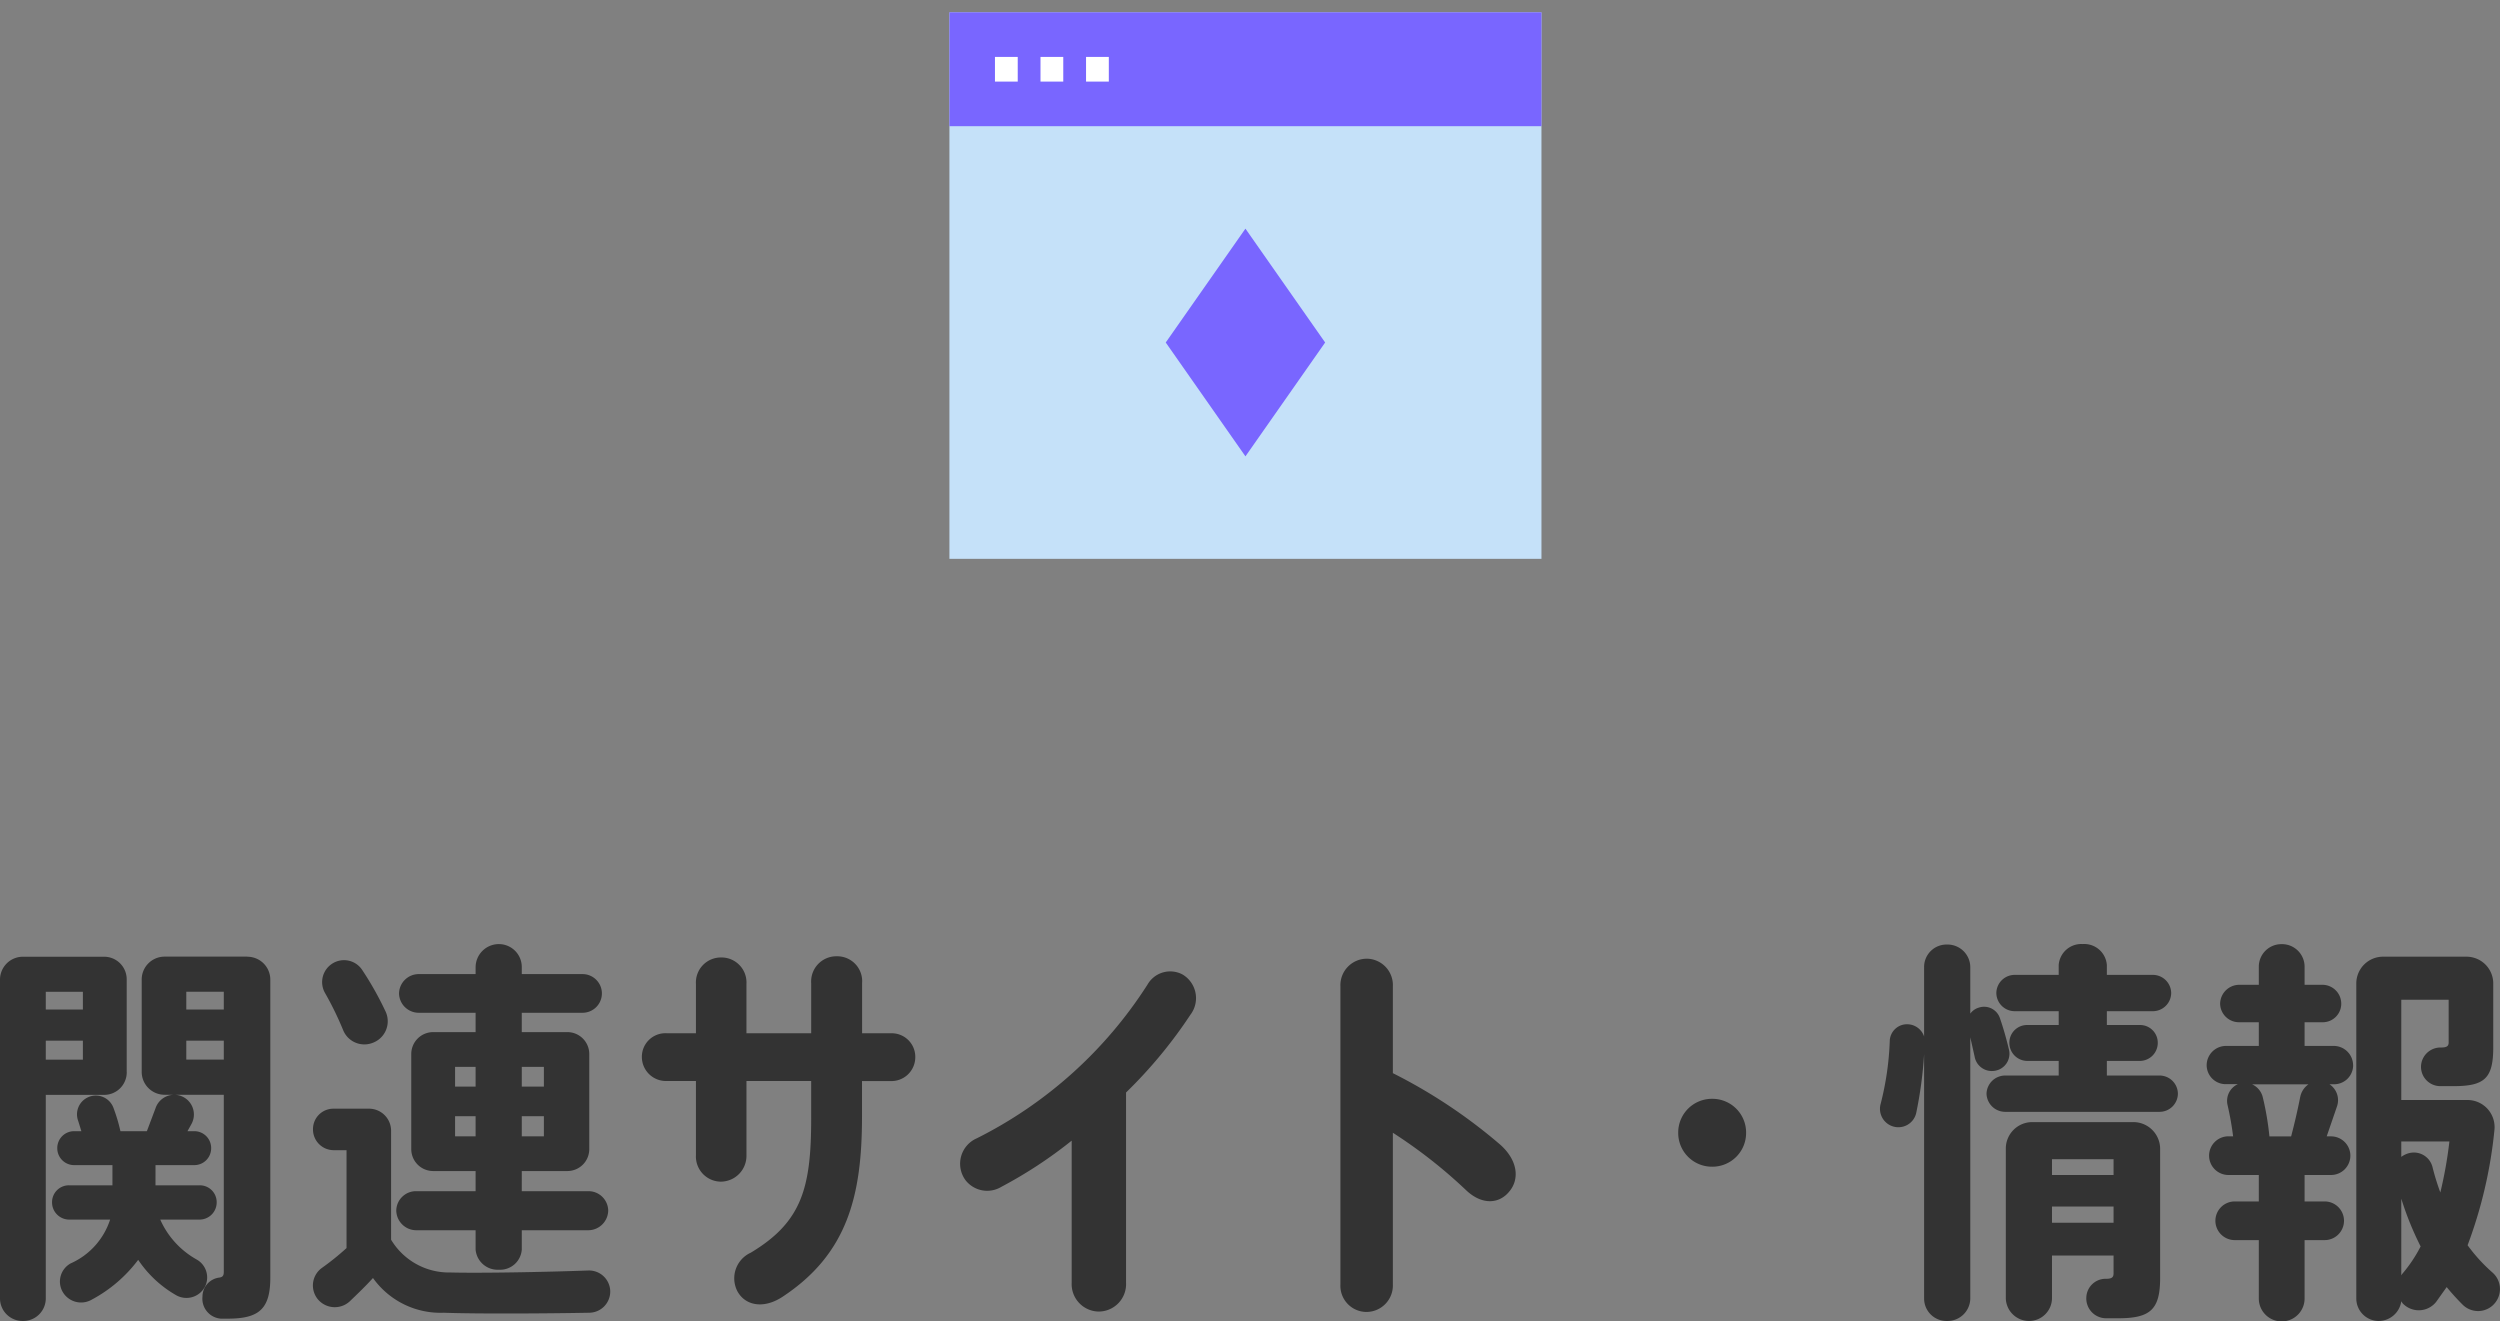 <svg xmlns="http://www.w3.org/2000/svg" width="202.691" height="107.136" viewBox="0 0 202.691 107.136"><rect x="0" y="0" width="202.691" height="107.136" fill="#808080" stroke="none"/><g transform="translate(-291.024 -948)"><path d="M-85.04-1.888A6.927,6.927,0,0,1-87.984-5.12h3.2a1.393,1.393,0,0,0,1.376-1.408A1.366,1.366,0,0,0-84.784-7.9h-3.584V-9.536h3.136a1.366,1.366,0,0,0,1.376-1.376,1.366,1.366,0,0,0-1.376-1.376h-.544l.32-.576a1.6,1.6,0,0,0-.832-2.272,1.6,1.6,0,0,0-2.08.992l-.7,1.856h-2.144a14.082,14.082,0,0,0-.576-1.92,1.522,1.522,0,0,0-2.112-.8,1.518,1.518,0,0,0-.736,1.888l.256.832h-.576a1.366,1.366,0,0,0-1.376,1.376A1.366,1.366,0,0,0-94.96-9.536h3.1V-7.9h-3.52a1.366,1.366,0,0,0-1.376,1.376A1.393,1.393,0,0,0-95.376-5.12h3.328a5.857,5.857,0,0,1-3.2,3.552,1.681,1.681,0,0,0-.7,2.208,1.723,1.723,0,0,0,2.4.736,11.443,11.443,0,0,0,3.776-3.232,9.2,9.2,0,0,0,3.1,2.88A1.691,1.691,0,0,0-84.3.192,1.667,1.667,0,0,0-85.04-1.888Zm-5.664-15.2v-7.488a1.83,1.83,0,0,0-1.824-1.856H-99.12a1.857,1.857,0,0,0-1.856,1.856V1.28A1.83,1.83,0,0,0-99.12,3.1,1.83,1.83,0,0,0-97.264,1.28V-15.232h4.736A1.83,1.83,0,0,0-90.7-17.088Zm-3.552-6.5v1.44h-3.008v-1.44Zm-3.008,5.5v-1.536h3.008v1.536Zm16.352-8.352h-6.72a1.857,1.857,0,0,0-1.856,1.856v7.488a1.857,1.857,0,0,0,1.856,1.856h4.8V-.864c0,.288-.1.416-.384.448A1.558,1.558,0,0,0-84.56,1.12a1.621,1.621,0,0,0,1.5,1.792h.544c2.528,0,3.456-.768,3.456-3.328v-24.16A1.857,1.857,0,0,0-80.912-26.432Zm-1.92,2.848v1.44h-3.04v-1.44Zm-3.04,5.5v-1.536h3.04v1.536ZM-67.248-7.424a1.6,1.6,0,0,0-1.6,1.568,1.626,1.626,0,0,0,1.6,1.6h4.832v1.568a1.79,1.79,0,0,0,1.888,1.632,1.759,1.759,0,0,0,1.856-1.632V-4.256h5.408a1.626,1.626,0,0,0,1.6-1.6,1.6,1.6,0,0,0-1.6-1.568h-5.408V-9.056h3.712a1.776,1.776,0,0,0,1.76-1.76V-18.56a1.776,1.776,0,0,0-1.76-1.76h-3.712v-1.568h4.928a1.571,1.571,0,0,0,1.568-1.568,1.571,1.571,0,0,0-1.568-1.568h-4.928V-25.6a1.857,1.857,0,0,0-1.856-1.856A1.885,1.885,0,0,0-62.416-25.6v.576h-4.608a1.6,1.6,0,0,0-1.6,1.568,1.6,1.6,0,0,0,1.6,1.568h4.608v1.568h-3.456a1.776,1.776,0,0,0-1.76,1.76v7.744a1.776,1.776,0,0,0,1.76,1.76h3.456v1.632Zm8.576-10.08h1.792v1.6h-1.792Zm0,4h1.792v1.632h-1.792Zm-5.408-4h1.664v1.6H-64.08Zm0,5.632V-13.5h1.664v1.632Zm-9.088-8.64a1.855,1.855,0,0,0,2.336,1.088,1.867,1.867,0,0,0,1.12-2.56,26.257,26.257,0,0,0-1.888-3.36,1.765,1.765,0,0,0-2.464-.512,1.778,1.778,0,0,0-.576,2.336A25.9,25.9,0,0,1-73.168-20.512ZM-51.5.672A1.722,1.722,0,0,0-53.3-.992c-3.552.128-8.8.224-11.168.16a5.476,5.476,0,0,1-4.8-2.656V-12.32a1.789,1.789,0,0,0-1.792-1.792h-2.88A1.653,1.653,0,0,0-75.6-12.448a1.68,1.68,0,0,0,1.664,1.7h1.056v7.936a20.721,20.721,0,0,1-1.984,1.6,1.758,1.758,0,0,0-.384,2.5,1.789,1.789,0,0,0,2.624.224C-72.016.928-71.376.32-70.736-.384a6.718,6.718,0,0,0,5.728,2.816c2.784.1,8.384.064,11.808,0A1.721,1.721,0,0,0-51.5.672Zm22.72-20.9h-2.3v-4.064a2.019,2.019,0,0,0-2.048-2.176,2.043,2.043,0,0,0-2.08,2.176v4.064h-5.248v-4a2.027,2.027,0,0,0-2.048-2.144,2.027,2.027,0,0,0-2.048,2.144v4h-2.368a1.91,1.91,0,0,0-2.016,1.92,1.954,1.954,0,0,0,2.016,1.952h2.368v6.016a2.04,2.04,0,0,0,2.016,2.144,2.091,2.091,0,0,0,2.08-2.144v-6.016h5.248v3.008c0,5.632-.736,8.416-4.9,10.912A2.283,2.283,0,0,0-41.2.672c.608,1.152,2.08,1.5,3.648.48,5.312-3.488,6.464-8.256,6.464-14.624v-2.88h2.3A1.935,1.935,0,0,0-26.768-18.3,1.91,1.91,0,0,0-28.784-20.224ZM-5.1-24.992a2.121,2.121,0,0,0-2.848.832A35.021,35.021,0,0,1-21.776-11.712,2.249,2.249,0,0,0-22.7-8.32a2.223,2.223,0,0,0,2.912.544,36.146,36.146,0,0,0,5.7-3.744V0a2.224,2.224,0,0,0,2.208,2.336A2.224,2.224,0,0,0-9.68,0V-15.424a38.034,38.034,0,0,0,5.216-6.3A2.227,2.227,0,0,0-5.1-24.992ZM20.688-11.168a42.843,42.843,0,0,0-8.736-5.824v-7.04a2.141,2.141,0,0,0-2.112-2.24A2.147,2.147,0,0,0,7.7-24.032V.128a2.122,2.122,0,0,0,2.112,2.24A2.148,2.148,0,0,0,11.952.128V-12.16a40.17,40.17,0,0,1,5.984,4.7c1.248,1.152,2.624,1.088,3.456.064C22.224-8.384,22.1-9.888,20.688-11.168ZM37.84-14.912a2.732,2.732,0,0,0-2.752,2.752A2.732,2.732,0,0,0,37.84-9.408a2.732,2.732,0,0,0,2.752-2.752A2.732,2.732,0,0,0,37.84-14.912Zm34.144,1.888H63.792a2.144,2.144,0,0,0-2.144,2.144V1.248A1.885,1.885,0,0,0,63.536,3.1a1.857,1.857,0,0,0,1.856-1.856V-2.208h4.992v1.44c0,.32-.128.448-.608.448a1.565,1.565,0,0,0-1.6,1.5,1.606,1.606,0,0,0,1.6,1.7h.992c2.592,0,3.392-.7,3.392-3.264v-10.5A2.172,2.172,0,0,0,71.984-13.024Zm-1.6,3.008v1.28H65.392v-1.28ZM65.392-4.864V-6.176h4.992v1.312ZM74.128-16.8H69.84v-1.184h2.688a1.462,1.462,0,0,0,1.44-1.472,1.434,1.434,0,0,0-1.44-1.44H69.84v-1.12h3.744a1.489,1.489,0,0,0,1.472-1.472,1.489,1.489,0,0,0-1.472-1.472H69.84v-.8a1.837,1.837,0,0,0-1.952-1.7,1.837,1.837,0,0,0-1.952,1.7v.8H62.352a1.489,1.489,0,0,0-1.472,1.472,1.489,1.489,0,0,0,1.472,1.472h3.584v1.12h-2.56a1.434,1.434,0,0,0-1.44,1.44,1.462,1.462,0,0,0,1.44,1.472h2.56V-16.8H61.584a1.517,1.517,0,0,0-1.5,1.472,1.517,1.517,0,0,0,1.5,1.472H74.128A1.489,1.489,0,0,0,75.6-15.328,1.489,1.489,0,0,0,74.128-16.8Zm-13.376-.384A1.4,1.4,0,0,0,61.9-18.912c-.192-.8-.416-1.632-.736-2.56A1.356,1.356,0,0,0,59.44-22.3a1.306,1.306,0,0,0-.672.48v-3.744a1.845,1.845,0,0,0-1.888-1.856,1.818,1.818,0,0,0-1.856,1.856v5.6a1.456,1.456,0,0,0-1.312-.992,1.4,1.4,0,0,0-1.472,1.312A23.743,23.743,0,0,1,51.5-14.5a1.492,1.492,0,0,0,.9,1.792,1.483,1.483,0,0,0,1.984-1.056,33.733,33.733,0,0,0,.64-4.768V1.248A1.818,1.818,0,0,0,56.88,3.1a1.845,1.845,0,0,0,1.888-1.856V-19.9l.352,1.568A1.415,1.415,0,0,0,60.752-17.184ZM101.1-.832A13.46,13.46,0,0,1,99.088-3.04a36.87,36.87,0,0,0,2.176-9.344,2.2,2.2,0,0,0-2.176-2.432H93.712v-8.128h3.84v3.456c0,.288-.128.416-.608.416H96.88a1.58,1.58,0,0,0-1.568,1.5,1.565,1.565,0,0,0,1.568,1.632h1.088c2.5,0,3.2-.64,3.2-3.136v-5.216a2.172,2.172,0,0,0-2.176-2.144H92.24a2.172,2.172,0,0,0-2.176,2.144V1.28A1.823,1.823,0,0,0,91.888,3.1a1.859,1.859,0,0,0,1.824-1.6l.1.16a1.8,1.8,0,0,0,2.72-.1L97.392.352A18.96,18.96,0,0,0,98.7,1.792a1.767,1.767,0,0,0,2.688-.256A1.781,1.781,0,0,0,101.1-.832ZM93.776-.7l-.064.1V-6.816A25.058,25.058,0,0,0,95.28-2.944,11.41,11.41,0,0,1,93.776-.7Zm3.1-6.624a19.746,19.746,0,0,1-.64-2.08,1.557,1.557,0,0,0-1.824-1.12,1.771,1.771,0,0,0-.7.32v-1.248h3.9A34.258,34.258,0,0,1,96.88-7.328Zm-7.072-10.3A1.571,1.571,0,0,0,88.24-19.2H85.872v-1.92h1.472a1.5,1.5,0,0,0,1.5-1.5,1.53,1.53,0,0,0-1.5-1.536H85.872v-1.472a1.83,1.83,0,0,0-1.856-1.824,1.83,1.83,0,0,0-1.856,1.824v1.472h-1.6a1.557,1.557,0,0,0-1.536,1.536,1.53,1.53,0,0,0,1.536,1.5h1.6v1.92H79.5a1.571,1.571,0,0,0-1.568,1.568A1.543,1.543,0,0,0,79.5-16.1h.96a1.489,1.489,0,0,0-.832,1.7,24.715,24.715,0,0,1,.448,2.528H79.7A1.571,1.571,0,0,0,78.128-10.3,1.571,1.571,0,0,0,79.7-8.736H82.16v2.144H80.208A1.571,1.571,0,0,0,78.64-5.024a1.571,1.571,0,0,0,1.568,1.568H82.16V1.28a1.856,1.856,0,1,0,3.712,0V-3.456H87.5a1.571,1.571,0,0,0,1.568-1.568A1.571,1.571,0,0,0,87.5-6.592H85.872V-8.736h2.144A1.571,1.571,0,0,0,89.584-10.3a1.571,1.571,0,0,0-1.568-1.568h-.352L88.5-14.3a1.548,1.548,0,0,0-.608-1.792h.352A1.543,1.543,0,0,0,89.808-17.632Zm-4.288,2.56c-.192.992-.448,2.112-.736,3.2h-1.76a23.094,23.094,0,0,0-.544-3.2,1.55,1.55,0,0,0-.864-1.024h4.576A1.625,1.625,0,0,0,85.52-15.072Z" transform="translate(392 1052)" fill="#333"/><g transform="translate(48 -20)"><rect width="48" height="48" rx="8" transform="translate(320 968)" fill="none"/><g transform="translate(320 969)"><rect width="48" height="44.308" transform="translate(0 0)" fill="#c5e1f9"/><rect width="48" height="9.231" transform="translate(0 0)" fill="#7966ff"/><g transform="translate(3.692 4.615)"><path d="M1.846,1H0V-1H1.846Z" fill="#fff"/><path d="M1.846,1H0V-1H1.846Z" transform="translate(3.692)" fill="#fff"/><path d="M1.846,1H0V-1H1.846Z" transform="translate(7.385)" fill="#fff"/></g><g transform="translate(12.923 16.615)"><path d="M6.461,0,0,9.231l6.462,9.23,6.462-9.23Z" transform="translate(4.615 0.923)" fill="#7966ff"/></g></g></g></g></svg>
